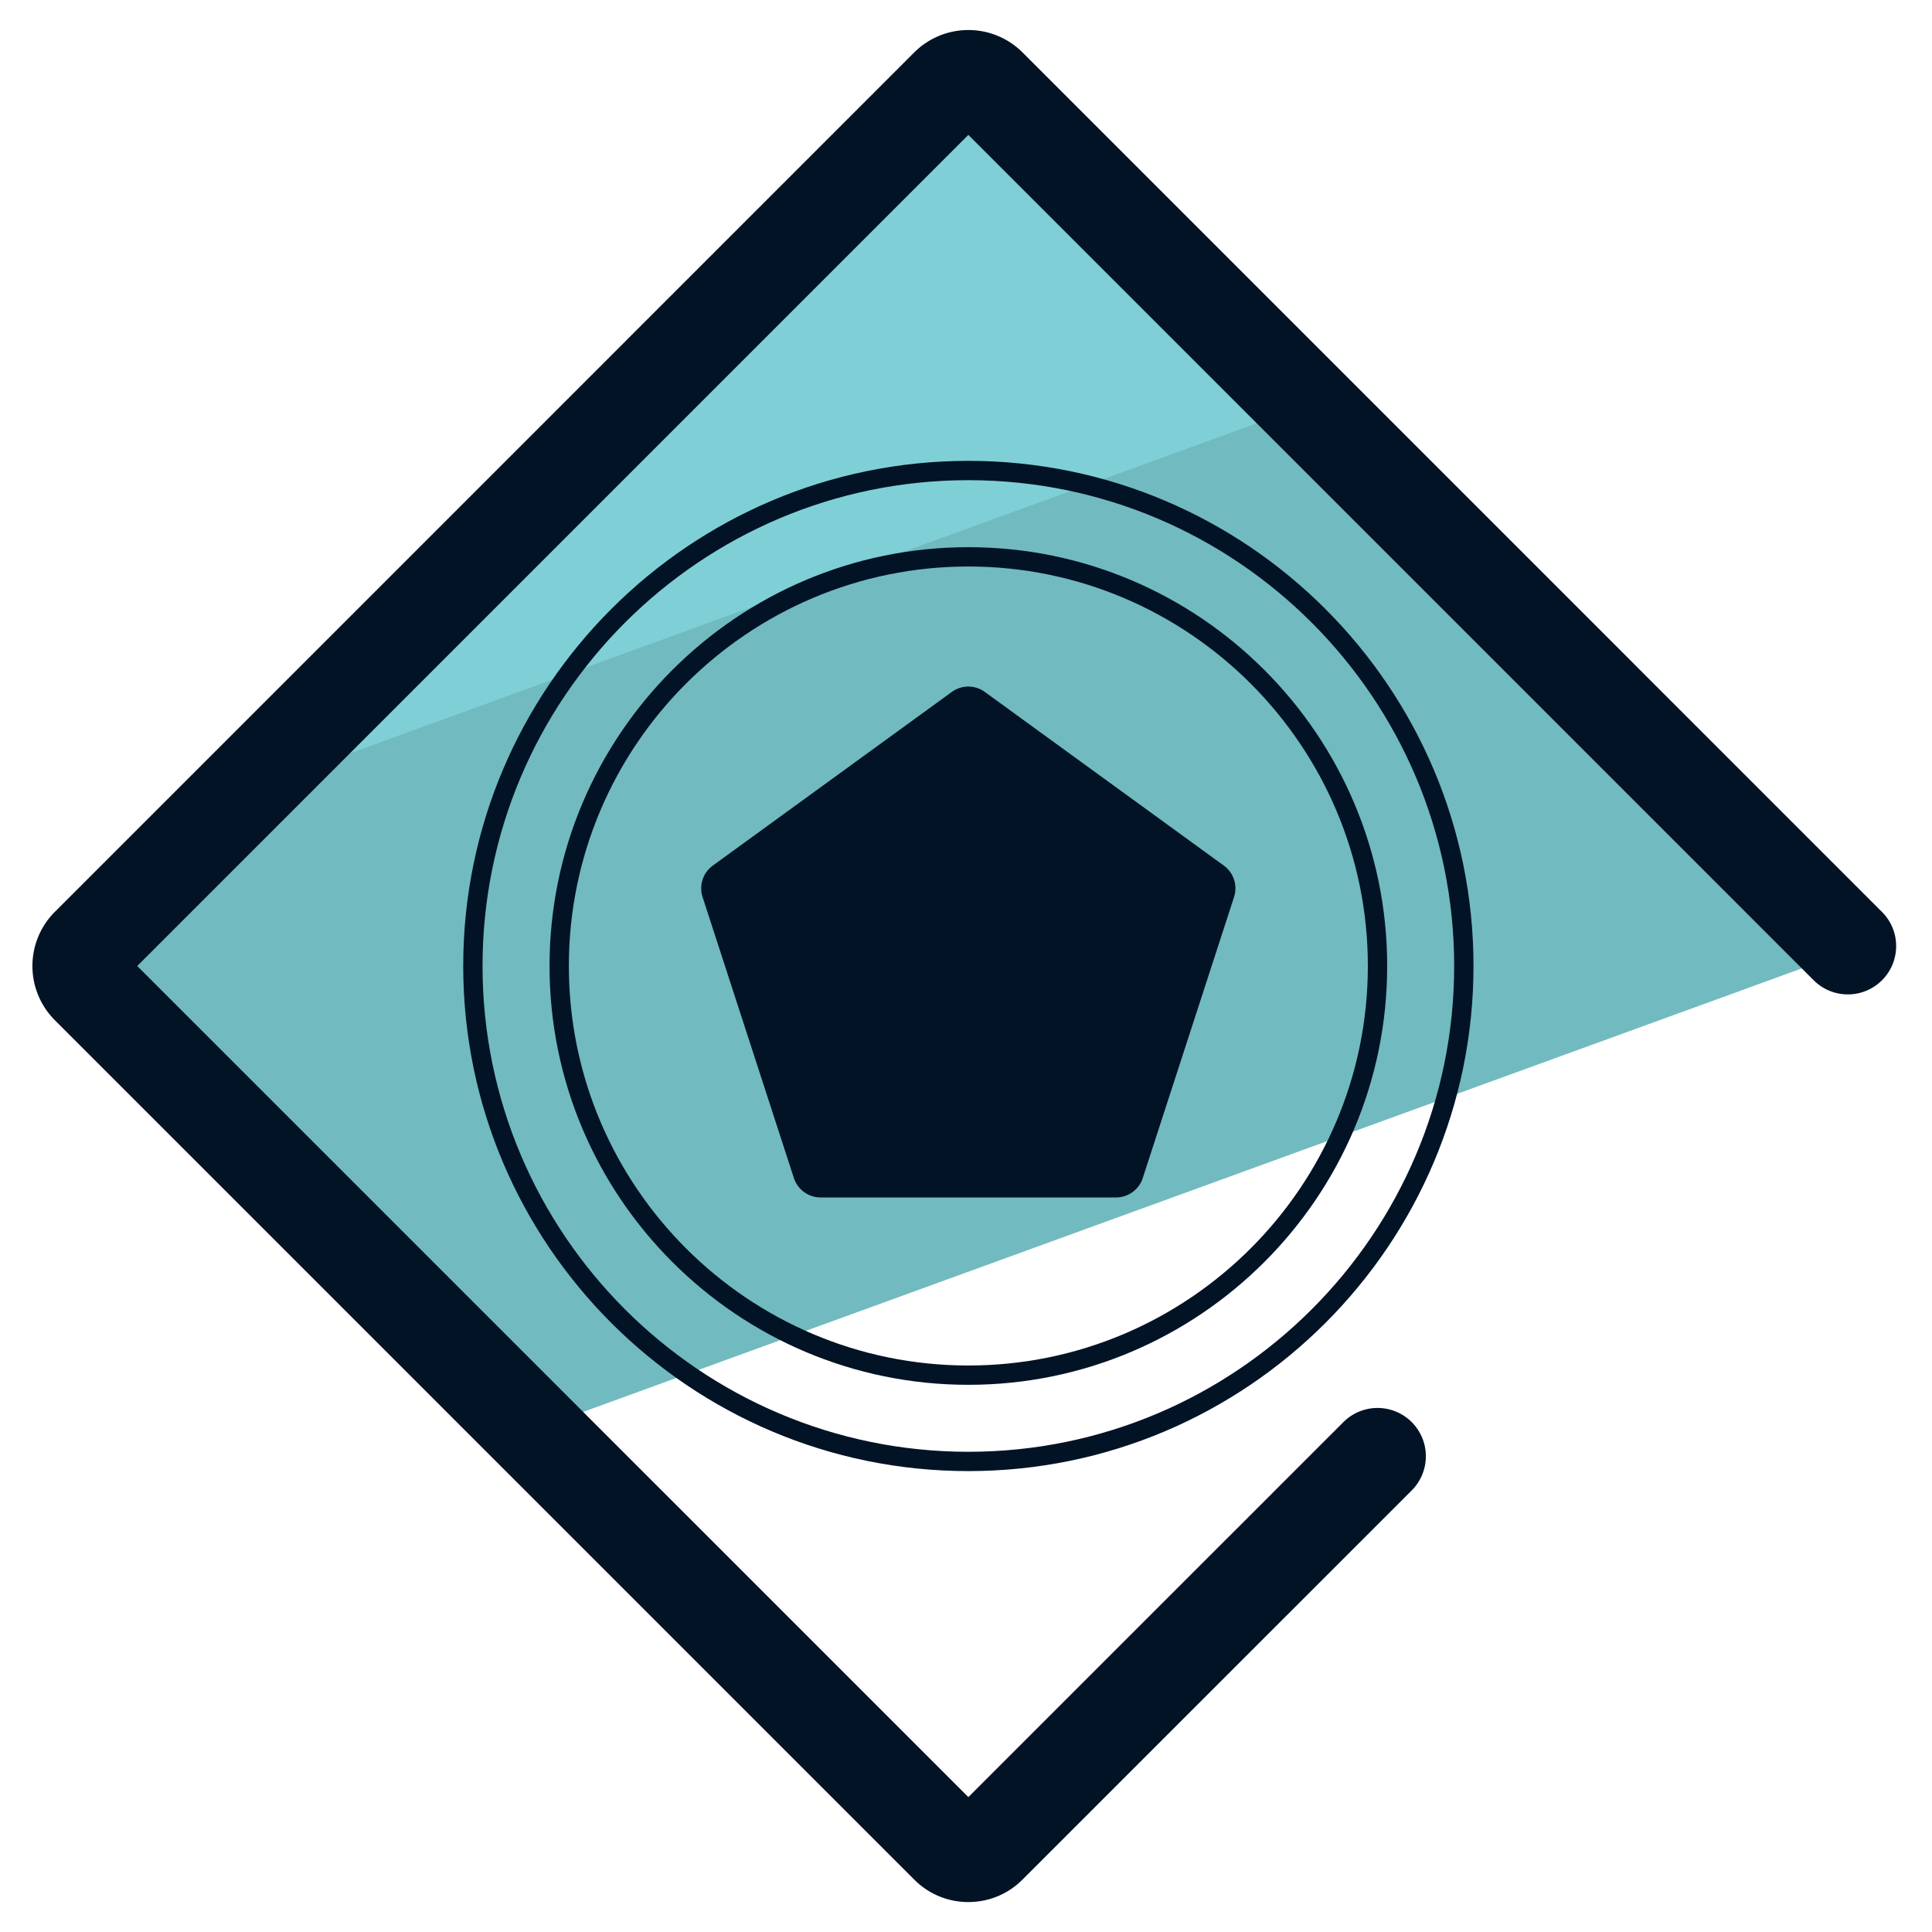 <svg xmlns="http://www.w3.org/2000/svg" version="1" viewBox="0 0 50 50"><path fill="#71BAC0" d="M47.912 24.596L13.799 37.01l-11.5-11.491a.733.733 0 010-1.032L24.548 2.238a.733.733 0 011.032 0l22.241 22.249c.033.034.058.067.091.109z"/><path fill="#7ED0D6" d="M33.814 10.484L6.274 20.51 24.546 2.238a.733.733 0 011.032 0l8.236 8.246z"/><path fill="#031326" d="M25.061 49.225a1.963 1.963 0 01-1.4-.581L1.417 26.4a1.983 1.983 0 010-2.799L23.662 1.355a1.983 1.983 0 012.799 0l22.245 22.246a1.25 1.25 0 01-1.768 1.768L25.061 3.491 3.552 25l21.509 21.509 9.706-9.705a1.25 1.25 0 011.768 1.768L26.461 48.645c-.373.374-.871.58-1.4.58z"/><path fill="#031326" d="M25.061 38.072c-7.208 0-13.073-5.864-13.073-13.072 0-7.208 5.864-13.073 13.073-13.073S38.134 17.792 38.134 25 32.27 38.072 25.061 38.072zm0-25.645c-6.933 0-12.573 5.64-12.573 12.573s5.64 12.572 12.573 12.572c6.933 0 12.573-5.64 12.573-12.572s-5.64-12.573-12.573-12.573z"/><path fill="#031326" d="M24.632 17.908l-6.184 4.493a.728.728 0 00-.265.815l2.362 7.27a.73.73 0 00.693.504h7.644a.727.727 0 00.693-.504l2.362-7.27a.728.728 0 00-.265-.815l-6.184-4.493a.726.726 0 00-.856 0z"/><path fill="#031326" d="M25.061 35.839c-5.977 0-10.839-4.862-10.839-10.839s4.862-10.839 10.839-10.839S35.9 19.023 35.9 25s-4.862 10.839-10.839 10.839zm0-21.178c-5.701 0-10.339 4.638-10.339 10.339s4.638 10.339 10.339 10.339S35.4 30.701 35.4 25s-4.638-10.339-10.339-10.339z"/></svg>